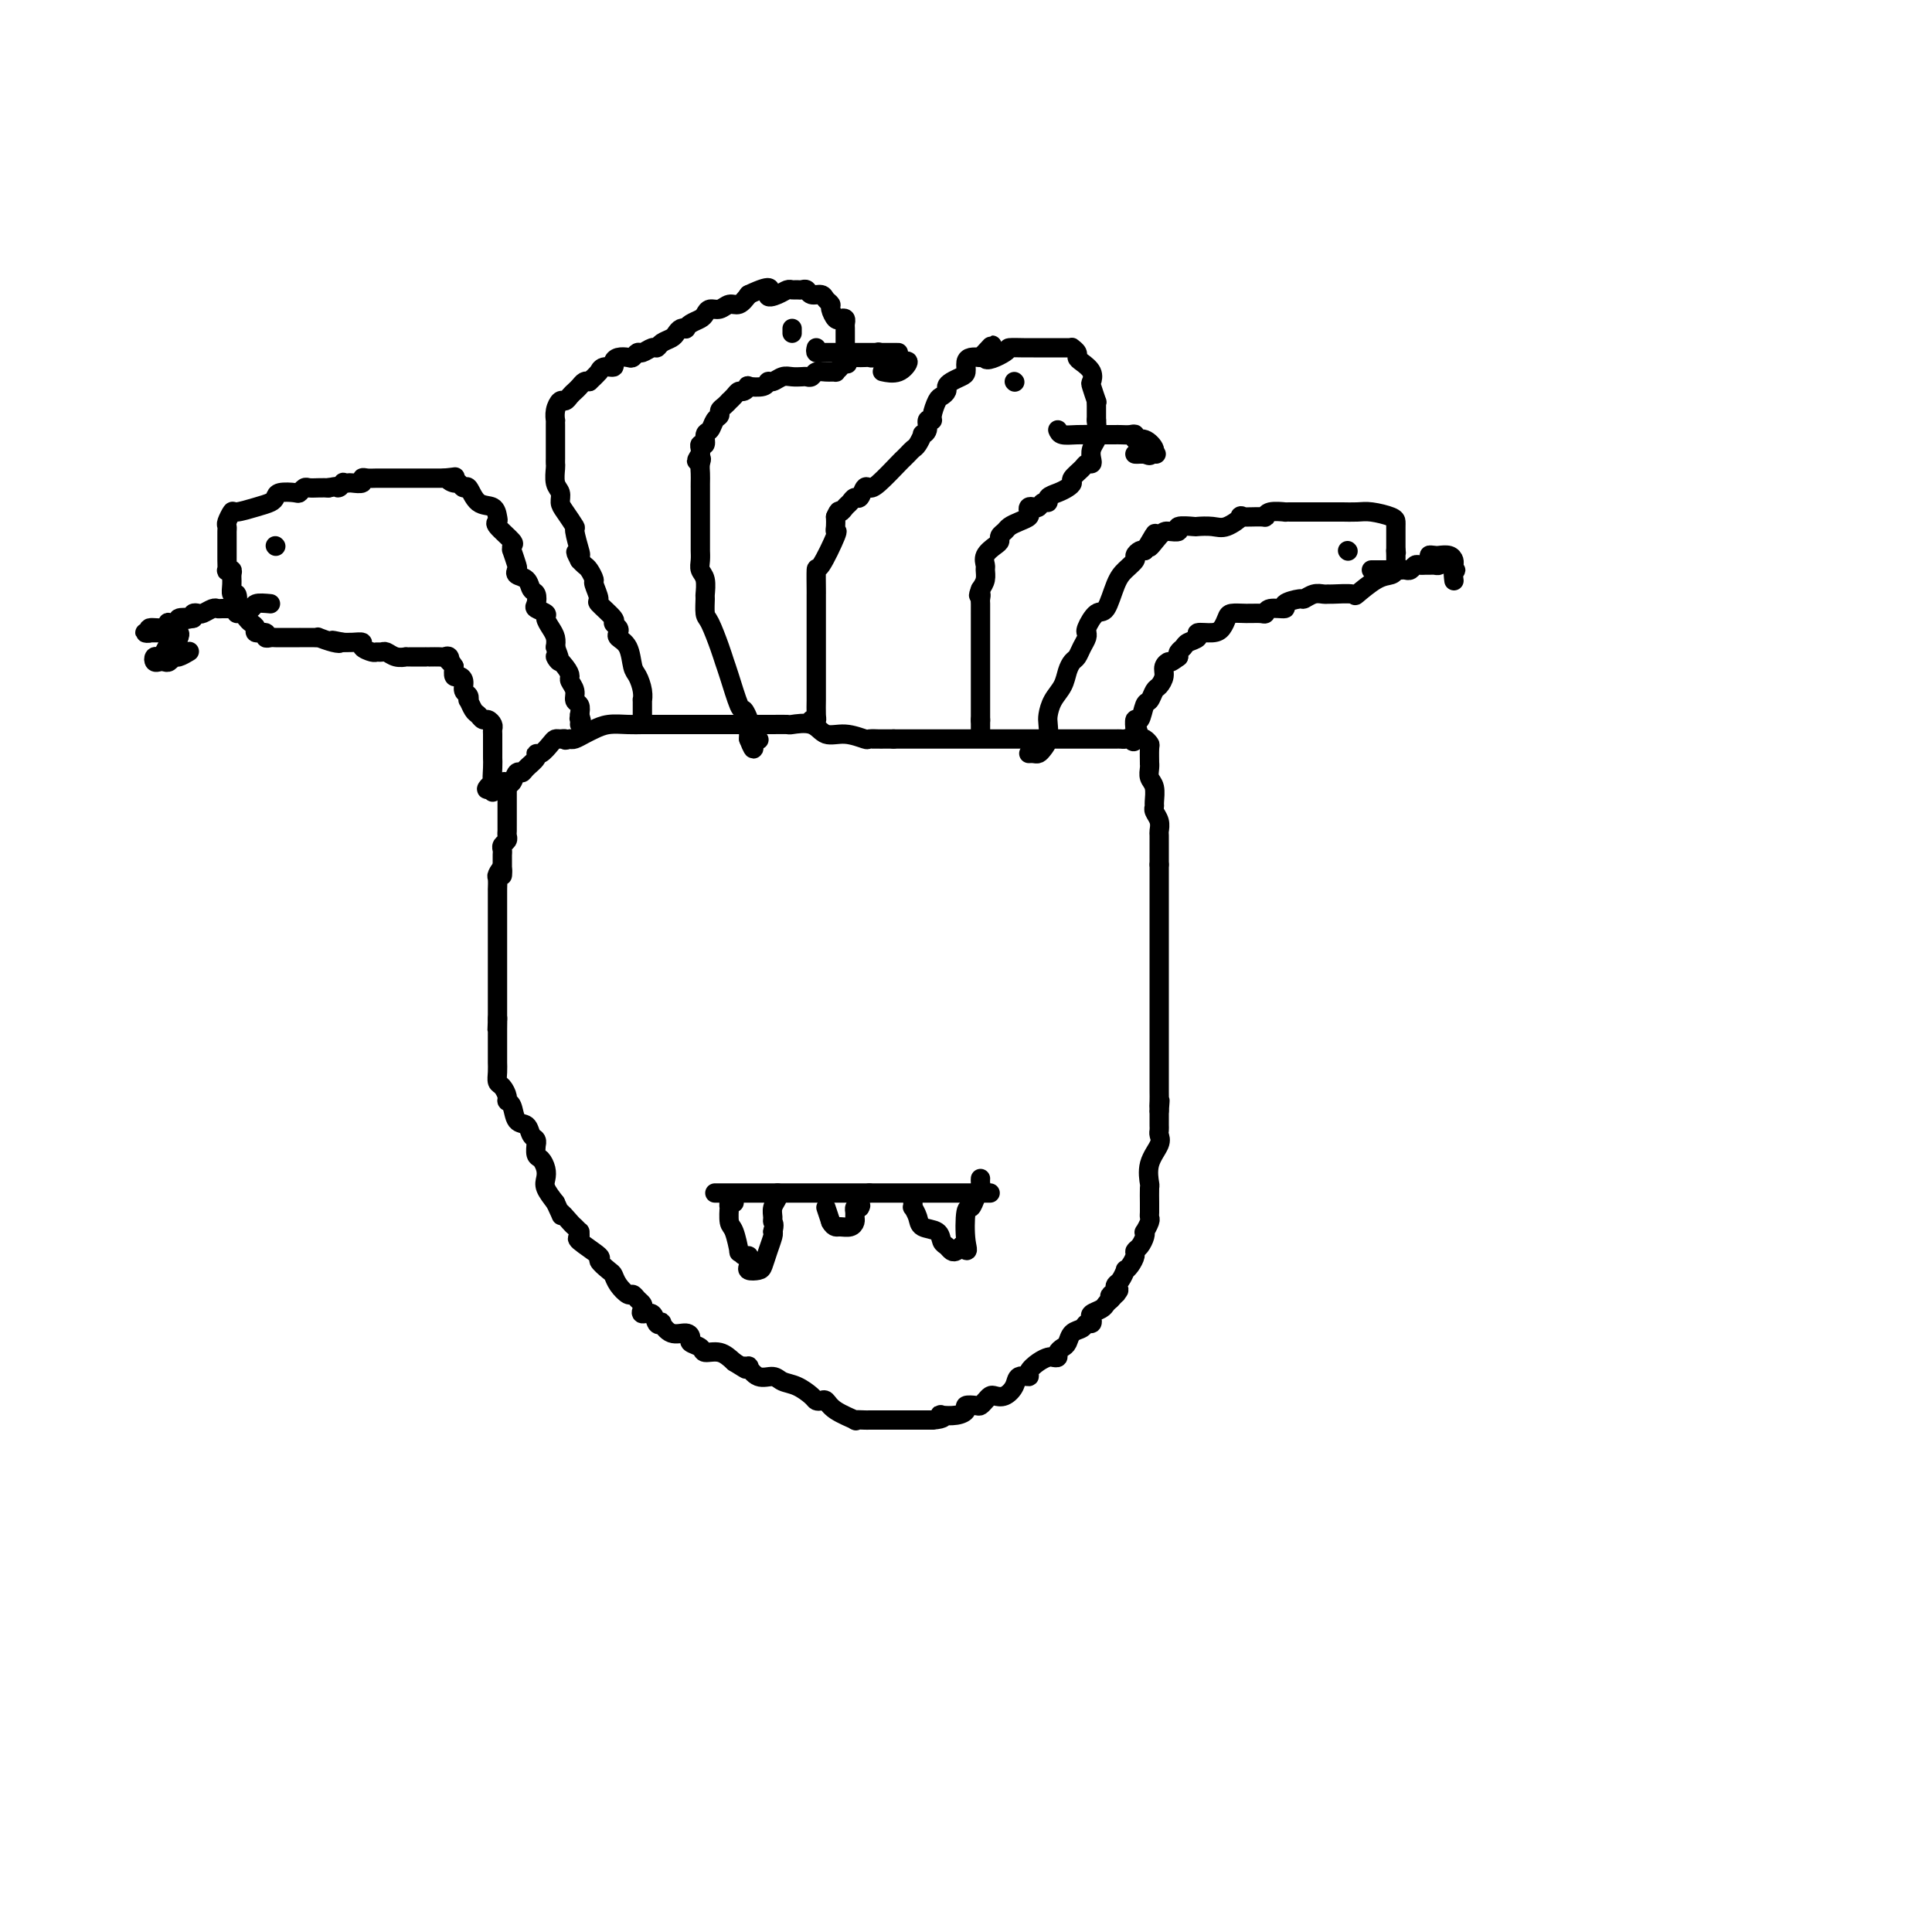 <svg viewBox='0 0 400 400' version='1.1' xmlns='http://www.w3.org/2000/svg' xmlns:xlink='http://www.w3.org/1999/xlink'><g fill='none' stroke='#000000' stroke-width='4' stroke-linecap='round' stroke-linejoin='round'><path d='M105,163c0.000,0.768 0.000,1.537 0,2c-0.000,0.463 -0.000,0.621 0,1c0.000,0.379 0.000,0.980 0,1c-0.000,0.020 -0.000,-0.542 0,0c0.000,0.542 0.001,2.187 0,3c-0.001,0.813 -0.004,0.795 0,1c0.004,0.205 0.015,0.632 0,1c-0.015,0.368 -0.057,0.676 0,1c0.057,0.324 0.211,0.663 0,1c-0.211,0.337 -0.789,0.670 -1,1c-0.211,0.330 -0.057,0.655 0,1c0.057,0.345 0.015,0.708 0,1c-0.015,0.292 -0.004,0.512 0,1c0.004,0.488 0.002,1.244 0,2'/><path d='M104,180c-0.094,2.577 0.171,0.518 0,0c-0.171,-0.518 -0.778,0.503 -1,1c-0.222,0.497 -0.060,0.469 0,1c0.060,0.531 0.016,1.621 0,2c-0.016,0.379 -0.004,0.047 0,0c0.004,-0.047 0.001,0.189 0,1c-0.001,0.811 -0.000,2.196 0,3c0.000,0.804 0.000,1.028 0,1c-0.000,-0.028 -0.000,-0.307 0,0c0.000,0.307 0.000,1.199 0,2c-0.000,0.801 -0.000,1.509 0,2c0.000,0.491 0.000,0.764 0,1c-0.000,0.236 -0.000,0.435 0,1c0.000,0.565 0.000,1.494 0,2c-0.000,0.506 -0.000,0.587 0,1c0.000,0.413 0.000,1.157 0,2c-0.000,0.843 -0.000,1.786 0,2c0.000,0.214 0.000,-0.299 0,0c-0.000,0.299 -0.000,1.410 0,2c0.000,0.590 0.000,0.658 0,1c-0.000,0.342 -0.000,0.958 0,1c0.000,0.042 0.000,-0.489 0,0c-0.000,0.489 -0.000,1.997 0,3c0.000,1.003 0.000,1.502 0,2'/><path d='M103,211c-0.155,4.687 -0.041,0.905 0,0c0.041,-0.905 0.011,1.066 0,2c-0.011,0.934 -0.003,0.832 0,1c0.003,0.168 0.001,0.608 0,1c-0.001,0.392 -0.000,0.738 0,1c0.000,0.262 -0.001,0.441 0,1c0.001,0.559 0.003,1.497 0,2c-0.003,0.503 -0.011,0.572 0,1c0.011,0.428 0.041,1.214 0,2c-0.041,0.786 -0.151,1.570 0,2c0.151,0.430 0.564,0.504 1,1c0.436,0.496 0.894,1.413 1,2c0.106,0.587 -0.141,0.844 0,1c0.141,0.156 0.668,0.213 1,1c0.332,0.787 0.467,2.306 1,3c0.533,0.694 1.464,0.562 2,1c0.536,0.438 0.679,1.445 1,2c0.321,0.555 0.821,0.659 1,1c0.179,0.341 0.038,0.920 0,1c-0.038,0.080 0.029,-0.340 0,0c-0.029,0.340 -0.153,1.441 0,2c0.153,0.559 0.582,0.575 1,1c0.418,0.425 0.823,1.258 1,2c0.177,0.742 0.125,1.392 0,2c-0.125,0.608 -0.321,1.174 0,2c0.321,0.826 1.161,1.913 2,3'/><path d='M115,249c1.973,4.211 0.907,2.238 1,2c0.093,-0.238 1.347,1.260 2,2c0.653,0.740 0.707,0.721 1,1c0.293,0.279 0.826,0.856 1,1c0.174,0.144 -0.012,-0.145 0,0c0.012,0.145 0.220,0.725 0,1c-0.220,0.275 -0.868,0.244 0,1c0.868,0.756 3.254,2.299 4,3c0.746,0.701 -0.147,0.560 0,1c0.147,0.440 1.335,1.462 2,2c0.665,0.538 0.808,0.592 1,1c0.192,0.408 0.433,1.170 1,2c0.567,0.830 1.459,1.728 2,2c0.541,0.272 0.732,-0.080 1,0c0.268,0.080 0.615,0.594 1,1c0.385,0.406 0.810,0.705 1,1c0.190,0.295 0.146,0.587 0,1c-0.146,0.413 -0.394,0.946 0,1c0.394,0.054 1.431,-0.370 2,0c0.569,0.370 0.670,1.534 1,2c0.330,0.466 0.888,0.233 1,0c0.112,-0.233 -0.220,-0.466 0,0c0.220,0.466 0.994,1.630 2,2c1.006,0.370 2.243,-0.054 3,0c0.757,0.054 1.035,0.587 1,1c-0.035,0.413 -0.382,0.704 0,1c0.382,0.296 1.494,0.595 2,1c0.506,0.405 0.405,0.917 1,1c0.595,0.083 1.884,-0.262 3,0c1.116,0.262 2.058,1.131 3,2'/><path d='M152,282c3.790,2.383 2.265,1.342 2,1c-0.265,-0.342 0.729,0.017 1,0c0.271,-0.017 -0.182,-0.409 0,0c0.182,0.409 0.998,1.619 2,2c1.002,0.381 2.191,-0.066 3,0c0.809,0.066 1.239,0.645 2,1c0.761,0.355 1.853,0.486 3,1c1.147,0.514 2.349,1.411 3,2c0.651,0.589 0.750,0.869 1,1c0.250,0.131 0.650,0.112 1,0c0.350,-0.112 0.651,-0.317 1,0c0.349,0.317 0.747,1.157 2,2c1.253,0.843 3.362,1.690 4,2c0.638,0.310 -0.194,0.083 0,0c0.194,-0.083 1.416,-0.022 2,0c0.584,0.022 0.532,0.006 1,0c0.468,-0.006 1.458,-0.002 2,0c0.542,0.002 0.636,0.000 1,0c0.364,-0.000 0.997,-0.000 2,0c1.003,0.000 2.377,0.000 3,0c0.623,-0.000 0.496,-0.000 1,0c0.504,0.000 1.640,0.000 2,0c0.360,-0.000 -0.057,-0.000 0,0c0.057,0.000 0.588,0.000 1,0c0.412,-0.000 0.706,-0.000 1,0'/><path d='M193,294c2.968,-0.223 2.387,-0.782 2,-1c-0.387,-0.218 -0.580,-0.097 0,0c0.580,0.097 1.934,0.170 3,0c1.066,-0.170 1.844,-0.584 2,-1c0.156,-0.416 -0.309,-0.833 0,-1c0.309,-0.167 1.391,-0.084 2,0c0.609,0.084 0.743,0.167 1,0c0.257,-0.167 0.636,-0.586 1,-1c0.364,-0.414 0.712,-0.822 1,-1c0.288,-0.178 0.516,-0.124 1,0c0.484,0.124 1.224,0.318 2,0c0.776,-0.318 1.587,-1.150 2,-2c0.413,-0.850 0.429,-1.720 1,-2c0.571,-0.280 1.697,0.030 2,0c0.303,-0.030 -0.216,-0.400 0,-1c0.216,-0.600 1.167,-1.432 2,-2c0.833,-0.568 1.547,-0.873 2,-1c0.453,-0.127 0.647,-0.074 1,0c0.353,0.074 0.867,0.171 1,0c0.133,-0.171 -0.115,-0.609 0,-1c0.115,-0.391 0.594,-0.736 1,-1c0.406,-0.264 0.739,-0.448 1,-1c0.261,-0.552 0.449,-1.471 1,-2c0.551,-0.529 1.466,-0.666 2,-1c0.534,-0.334 0.686,-0.863 1,-1c0.314,-0.137 0.791,0.118 1,0c0.209,-0.118 0.150,-0.609 0,-1c-0.150,-0.391 -0.391,-0.682 0,-1c0.391,-0.318 1.413,-0.663 2,-1c0.587,-0.337 0.739,-0.668 1,-1c0.261,-0.332 0.630,-0.666 1,-1'/><path d='M230,269c3.344,-3.333 0.702,-1.665 0,-1c-0.702,0.665 0.534,0.328 1,0c0.466,-0.328 0.163,-0.648 0,-1c-0.163,-0.352 -0.184,-0.737 0,-1c0.184,-0.263 0.575,-0.403 1,-1c0.425,-0.597 0.884,-1.652 1,-2c0.116,-0.348 -0.110,0.010 0,0c0.110,-0.010 0.555,-0.387 1,-1c0.445,-0.613 0.890,-1.461 1,-2c0.110,-0.539 -0.115,-0.770 0,-1c0.115,-0.230 0.571,-0.461 1,-1c0.429,-0.539 0.833,-1.387 1,-2c0.167,-0.613 0.097,-0.990 0,-1c-0.097,-0.010 -0.222,0.348 0,0c0.222,-0.348 0.792,-1.400 1,-2c0.208,-0.600 0.056,-0.746 0,-1c-0.056,-0.254 -0.014,-0.615 0,-1c0.014,-0.385 0.002,-0.794 0,-1c-0.002,-0.206 0.007,-0.208 0,-1c-0.007,-0.792 -0.030,-2.373 0,-3c0.030,-0.627 0.113,-0.300 0,-1c-0.113,-0.700 -0.423,-2.425 0,-4c0.423,-1.575 1.577,-2.999 2,-4c0.423,-1.001 0.113,-1.580 0,-2c-0.113,-0.420 -0.030,-0.679 0,-1c0.030,-0.321 0.008,-0.702 0,-1c-0.008,-0.298 -0.002,-0.514 0,-1c0.002,-0.486 0.001,-1.243 0,-2'/><path d='M240,230c0.309,-3.748 0.083,-1.618 0,-1c-0.083,0.618 -0.022,-0.275 0,-1c0.022,-0.725 0.006,-1.282 0,-2c-0.006,-0.718 -0.002,-1.597 0,-2c0.002,-0.403 0.000,-0.329 0,-1c-0.000,-0.671 -0.000,-2.086 0,-3c0.000,-0.914 0.000,-1.328 0,-2c-0.000,-0.672 -0.000,-1.604 0,-3c0.000,-1.396 0.000,-3.257 0,-4c-0.000,-0.743 -0.000,-0.369 0,-1c0.000,-0.631 0.000,-2.267 0,-3c-0.000,-0.733 -0.000,-0.562 0,-1c0.000,-0.438 0.000,-1.483 0,-2c-0.000,-0.517 -0.000,-0.506 0,-1c0.000,-0.494 0.000,-1.495 0,-2c-0.000,-0.505 -0.000,-0.516 0,-1c0.000,-0.484 0.000,-1.442 0,-2c-0.000,-0.558 -0.000,-0.715 0,-1c0.000,-0.285 0.000,-0.696 0,-1c-0.000,-0.304 -0.000,-0.500 0,-1c0.000,-0.500 0.000,-1.303 0,-2c-0.000,-0.697 -0.000,-1.289 0,-2c0.000,-0.711 0.000,-1.542 0,-2c0.000,-0.458 0.000,-0.542 0,-1c0.000,-0.458 0.000,-1.288 0,-2c0.000,-0.712 0.000,-1.304 0,-2c0.000,-0.696 0.000,-1.496 0,-2c0.000,-0.504 0.000,-0.713 0,-1c0.000,-0.287 0.000,-0.654 0,-1c0.000,-0.346 0.000,-0.673 0,-1'/><path d='M240,179c0.000,-8.328 0.001,-3.649 0,-2c-0.001,1.649 -0.004,0.267 0,-1c0.004,-1.267 0.015,-2.420 0,-3c-0.015,-0.580 -0.057,-0.587 0,-1c0.057,-0.413 0.212,-1.231 0,-2c-0.212,-0.769 -0.793,-1.490 -1,-2c-0.207,-0.510 -0.041,-0.808 0,-1c0.041,-0.192 -0.041,-0.276 0,-1c0.041,-0.724 0.207,-2.086 0,-3c-0.207,-0.914 -0.788,-1.380 -1,-2c-0.212,-0.620 -0.056,-1.395 0,-2c0.056,-0.605 0.012,-1.042 0,-1c-0.012,0.042 0.008,0.561 0,0c-0.008,-0.561 -0.043,-2.202 0,-3c0.043,-0.798 0.166,-0.753 0,-1c-0.166,-0.247 -0.619,-0.785 -1,-1c-0.381,-0.215 -0.691,-0.108 -1,0'/><path d='M236,153c-0.797,-4.022 -0.791,-1.078 -1,0c-0.209,1.078 -0.633,0.289 -1,0c-0.367,-0.289 -0.678,-0.077 -1,0c-0.322,0.077 -0.654,0.021 -1,0c-0.346,-0.021 -0.706,-0.006 -1,0c-0.294,0.006 -0.522,0.001 -1,0c-0.478,-0.001 -1.208,-0.000 -2,0c-0.792,0.000 -1.648,0.000 -2,0c-0.352,-0.000 -0.201,-0.000 -1,0c-0.799,0.000 -2.547,0.000 -3,0c-0.453,-0.000 0.388,-0.000 0,0c-0.388,0.000 -2.005,0.000 -3,0c-0.995,-0.000 -1.368,-0.000 -2,0c-0.632,0.000 -1.521,0.000 -2,0c-0.479,-0.000 -0.547,-0.000 -1,0c-0.453,0.000 -1.292,0.000 -2,0c-0.708,-0.000 -1.285,-0.000 -2,0c-0.715,0.000 -1.567,0.000 -2,0c-0.433,-0.000 -0.448,-0.000 -1,0c-0.552,0.000 -1.641,0.000 -3,0c-1.359,-0.000 -2.989,-0.000 -4,0c-1.011,0.000 -1.404,0.000 -2,0c-0.596,-0.000 -1.393,-0.000 -2,0c-0.607,0.000 -1.022,0.000 -1,0c0.022,-0.000 0.480,-0.000 0,0c-0.480,0.000 -1.898,0.000 -3,0c-1.102,0.000 -1.886,0.000 -3,0c-1.114,0.000 -2.557,0.000 -4,0'/><path d='M185,153c-8.063,0.000 -2.722,0.001 -1,0c1.722,-0.001 -0.177,-0.005 -1,0c-0.823,0.005 -0.570,0.017 -1,0c-0.430,-0.017 -1.545,-0.065 -2,0c-0.455,0.065 -0.252,0.242 -1,0c-0.748,-0.242 -2.447,-0.902 -4,-1c-1.553,-0.098 -2.961,0.366 -4,0c-1.039,-0.366 -1.710,-1.562 -3,-2c-1.290,-0.438 -3.199,-0.117 -4,0c-0.801,0.117 -0.493,0.031 -1,0c-0.507,-0.031 -1.830,-0.008 -3,0c-1.170,0.008 -2.186,0.002 -3,0c-0.814,-0.002 -1.426,-0.001 -2,0c-0.574,0.001 -1.110,0.000 -2,0c-0.890,-0.000 -2.135,-0.000 -3,0c-0.865,0.000 -1.350,0.000 -2,0c-0.650,-0.000 -1.465,-0.000 -2,0c-0.535,0.000 -0.789,0.000 -1,0c-0.211,-0.000 -0.378,-0.000 -1,0c-0.622,0.000 -1.700,0.000 -2,0c-0.300,-0.000 0.177,-0.000 0,0c-0.177,0.000 -1.008,0.000 -2,0c-0.992,-0.000 -2.145,-0.001 -3,0c-0.855,0.001 -1.412,0.003 -2,0c-0.588,-0.003 -1.207,-0.012 -2,0c-0.793,0.012 -1.760,0.045 -3,0c-1.240,-0.045 -2.752,-0.170 -4,0c-1.248,0.170 -2.231,0.633 -3,1c-0.769,0.367 -1.322,0.637 -2,1c-0.678,0.363 -1.479,0.818 -2,1c-0.521,0.182 -0.760,0.091 -1,0'/><path d='M118,153c-1.417,0.462 -0.961,0.117 -1,0c-0.039,-0.117 -0.575,-0.008 -1,0c-0.425,0.008 -0.739,-0.087 -1,0c-0.261,0.087 -0.469,0.355 -1,1c-0.531,0.645 -1.385,1.666 -2,2c-0.615,0.334 -0.991,-0.018 -1,0c-0.009,0.018 0.348,0.404 0,1c-0.348,0.596 -1.403,1.400 -2,2c-0.597,0.600 -0.737,0.997 -1,1c-0.263,0.003 -0.647,-0.387 -1,0c-0.353,0.387 -0.673,1.553 -1,2c-0.327,0.447 -0.662,0.177 -1,0c-0.338,-0.177 -0.679,-0.260 -1,0c-0.321,0.260 -0.622,0.864 -1,1c-0.378,0.136 -0.833,-0.194 -1,0c-0.167,0.194 -0.048,0.913 0,1c0.048,0.087 0.024,-0.456 0,-1'/><path d='M102,163c-2.475,1.280 -0.663,-0.522 0,-1c0.663,-0.478 0.178,0.366 0,0c-0.178,-0.366 -0.048,-1.942 0,-3c0.048,-1.058 0.013,-1.597 0,-2c-0.013,-0.403 -0.004,-0.671 0,-1c0.004,-0.329 0.002,-0.718 0,-1c-0.002,-0.282 -0.003,-0.458 0,-1c0.003,-0.542 0.012,-1.451 0,-2c-0.012,-0.549 -0.045,-0.739 0,-1c0.045,-0.261 0.167,-0.593 0,-1c-0.167,-0.407 -0.623,-0.887 -1,-1c-0.377,-0.113 -0.676,0.142 -1,0c-0.324,-0.142 -0.674,-0.682 -1,-1c-0.326,-0.318 -0.627,-0.413 -1,-1c-0.373,-0.587 -0.817,-1.666 -1,-2c-0.183,-0.334 -0.104,0.078 0,0c0.104,-0.078 0.234,-0.646 0,-1c-0.234,-0.354 -0.834,-0.493 -1,-1c-0.166,-0.507 0.100,-1.383 0,-2c-0.100,-0.617 -0.565,-0.974 -1,-1c-0.435,-0.026 -0.838,0.278 -1,0c-0.162,-0.278 -0.081,-1.139 0,-2'/><path d='M94,138c-1.478,-2.332 -1.173,-1.161 -1,-1c0.173,0.161 0.214,-0.689 0,-1c-0.214,-0.311 -0.682,-0.083 -1,0c-0.318,0.083 -0.484,0.022 -1,0c-0.516,-0.022 -1.381,-0.006 -2,0c-0.619,0.006 -0.993,0.002 -1,0c-0.007,-0.002 0.354,-0.001 0,0c-0.354,0.001 -1.421,0.001 -2,0c-0.579,-0.001 -0.670,-0.004 -1,0c-0.330,0.004 -0.900,0.015 -1,0c-0.100,-0.015 0.271,-0.057 0,0c-0.271,0.057 -1.185,0.212 -2,0c-0.815,-0.212 -1.533,-0.792 -2,-1c-0.467,-0.208 -0.684,-0.046 -1,0c-0.316,0.046 -0.731,-0.026 -1,0c-0.269,0.026 -0.391,0.151 -1,0c-0.609,-0.151 -1.705,-0.576 -2,-1c-0.295,-0.424 0.209,-0.846 0,-1c-0.209,-0.154 -1.133,-0.042 -2,0c-0.867,0.042 -1.676,0.012 -2,0c-0.324,-0.012 -0.162,-0.006 0,0'/><path d='M71,133c-3.773,-0.790 -1.707,-0.264 -1,0c0.707,0.264 0.053,0.267 -1,0c-1.053,-0.267 -2.507,-0.804 -3,-1c-0.493,-0.196 -0.025,-0.053 0,0c0.025,0.053 -0.392,0.014 -1,0c-0.608,-0.014 -1.406,-0.004 -2,0c-0.594,0.004 -0.985,0.001 -1,0c-0.015,-0.001 0.347,-0.000 0,0c-0.347,0.000 -1.402,-0.000 -2,0c-0.598,0.000 -0.739,0.001 -1,0c-0.261,-0.001 -0.642,-0.004 -1,0c-0.358,0.004 -0.692,0.016 -1,0c-0.308,-0.016 -0.589,-0.060 -1,0c-0.411,0.060 -0.950,0.223 -1,0c-0.050,-0.223 0.390,-0.833 0,-1c-0.390,-0.167 -1.610,0.109 -2,0c-0.390,-0.109 0.049,-0.603 0,-1c-0.049,-0.397 -0.588,-0.698 -1,-1c-0.412,-0.302 -0.698,-0.607 -1,-1c-0.302,-0.393 -0.620,-0.875 -1,-1c-0.380,-0.125 -0.823,0.107 -1,0c-0.177,-0.107 -0.089,-0.554 0,-1'/><path d='M49,126c-0.635,-0.872 -0.223,-0.552 0,-1c0.223,-0.448 0.257,-1.665 0,-2c-0.257,-0.335 -0.805,0.211 -1,0c-0.195,-0.211 -0.038,-1.179 0,-2c0.038,-0.821 -0.042,-1.495 0,-2c0.042,-0.505 0.207,-0.842 0,-1c-0.207,-0.158 -0.788,-0.138 -1,0c-0.212,0.138 -0.057,0.393 0,0c0.057,-0.393 0.015,-1.432 0,-2c-0.015,-0.568 -0.004,-0.663 0,-1c0.004,-0.337 0.001,-0.916 0,-1c-0.001,-0.084 -0.000,0.328 0,0c0.000,-0.328 -0.001,-1.396 0,-2c0.001,-0.604 0.004,-0.744 0,-1c-0.004,-0.256 -0.015,-0.628 0,-1c0.015,-0.372 0.055,-0.744 0,-1c-0.055,-0.256 -0.204,-0.397 0,-1c0.204,-0.603 0.762,-1.667 1,-2c0.238,-0.333 0.156,0.065 1,0c0.844,-0.065 2.615,-0.592 4,-1c1.385,-0.408 2.384,-0.697 3,-1c0.616,-0.303 0.848,-0.621 1,-1c0.152,-0.379 0.225,-0.820 1,-1c0.775,-0.180 2.252,-0.101 3,0c0.748,0.101 0.767,0.223 1,0c0.233,-0.223 0.681,-0.792 1,-1c0.319,-0.208 0.509,-0.056 1,0c0.491,0.056 1.283,0.016 2,0c0.717,-0.016 1.358,-0.008 2,0'/><path d='M68,101c3.482,-0.713 2.189,0.005 2,0c-0.189,-0.005 0.728,-0.732 1,-1c0.272,-0.268 -0.099,-0.075 0,0c0.099,0.075 0.670,0.034 1,0c0.330,-0.034 0.419,-0.062 1,0c0.581,0.062 1.652,0.213 2,0c0.348,-0.213 -0.028,-0.789 0,-1c0.028,-0.211 0.459,-0.057 1,0c0.541,0.057 1.191,0.015 2,0c0.809,-0.015 1.775,-0.004 2,0c0.225,0.004 -0.292,0.001 0,0c0.292,-0.001 1.392,-0.000 2,0c0.608,0.000 0.726,0.000 1,0c0.274,-0.000 0.706,-0.000 1,0c0.294,0.000 0.449,0.000 1,0c0.551,-0.000 1.498,-0.000 2,0c0.502,0.000 0.558,0.000 1,0c0.442,-0.000 1.269,-0.000 2,0c0.731,0.000 1.365,0.000 2,0'/><path d='M92,99c3.891,-0.375 1.620,-0.314 1,0c-0.620,0.314 0.413,0.879 1,1c0.587,0.121 0.728,-0.204 1,0c0.272,0.204 0.675,0.937 1,1c0.325,0.063 0.571,-0.544 1,0c0.429,0.544 1.040,2.238 2,3c0.960,0.762 2.269,0.593 3,1c0.731,0.407 0.886,1.390 1,2c0.114,0.610 0.189,0.848 0,1c-0.189,0.152 -0.640,0.220 0,1c0.640,0.780 2.371,2.272 3,3c0.629,0.728 0.155,0.692 0,1c-0.155,0.308 0.009,0.962 0,1c-0.009,0.038 -0.192,-0.538 0,0c0.192,0.538 0.758,2.190 1,3c0.242,0.810 0.159,0.779 0,1c-0.159,0.221 -0.396,0.693 0,1c0.396,0.307 1.425,0.449 2,1c0.575,0.551 0.698,1.510 1,2c0.302,0.490 0.784,0.512 1,1c0.216,0.488 0.166,1.443 0,2c-0.166,0.557 -0.447,0.715 0,1c0.447,0.285 1.623,0.695 2,1c0.377,0.305 -0.043,0.504 0,1c0.043,0.496 0.550,1.287 1,2c0.450,0.713 0.843,1.346 1,2c0.157,0.654 0.079,1.327 0,2'/><path d='M115,134c1.907,4.848 0.175,2.467 0,2c-0.175,-0.467 1.206,0.978 2,2c0.794,1.022 1.001,1.621 1,2c-0.001,0.379 -0.210,0.538 0,1c0.210,0.462 0.840,1.227 1,2c0.160,0.773 -0.149,1.554 0,2c0.149,0.446 0.757,0.556 1,1c0.243,0.444 0.122,1.222 0,2'/><path d='M120,148c0.774,2.408 0.207,1.429 0,1c-0.207,-0.429 -0.056,-0.308 0,0c0.056,0.308 0.016,0.802 0,1c-0.016,0.198 -0.008,0.099 0,0'/><path d='M133,150c0.000,-0.403 0.001,-0.806 0,-1c-0.001,-0.194 -0.003,-0.178 0,-1c0.003,-0.822 0.012,-2.483 0,-3c-0.012,-0.517 -0.043,0.111 0,0c0.043,-0.111 0.162,-0.961 0,-2c-0.162,-1.039 -0.604,-2.267 -1,-3c-0.396,-0.733 -0.746,-0.970 -1,-2c-0.254,-1.030 -0.412,-2.854 -1,-4c-0.588,-1.146 -1.604,-1.614 -2,-2c-0.396,-0.386 -0.170,-0.689 0,-1c0.170,-0.311 0.285,-0.630 0,-1c-0.285,-0.370 -0.970,-0.789 -1,-1c-0.030,-0.211 0.595,-0.212 0,-1c-0.595,-0.788 -2.411,-2.361 -3,-3c-0.589,-0.639 0.049,-0.342 0,-1c-0.049,-0.658 -0.787,-2.270 -1,-3c-0.213,-0.730 0.097,-0.577 0,-1c-0.097,-0.423 -0.603,-1.422 -1,-2c-0.397,-0.578 -0.685,-0.737 -1,-1c-0.315,-0.263 -0.658,-0.632 -1,-1'/><path d='M120,116c-1.542,-2.933 -0.397,-1.267 0,-1c0.397,0.267 0.047,-0.866 0,-1c-0.047,-0.134 0.208,0.733 0,0c-0.208,-0.733 -0.878,-3.064 -1,-4c-0.122,-0.936 0.303,-0.476 0,-1c-0.303,-0.524 -1.335,-2.032 -2,-3c-0.665,-0.968 -0.963,-1.397 -1,-2c-0.037,-0.603 0.186,-1.380 0,-2c-0.186,-0.620 -0.782,-1.082 -1,-2c-0.218,-0.918 -0.058,-2.292 0,-3c0.058,-0.708 0.016,-0.749 0,-1c-0.016,-0.251 -0.004,-0.710 0,-1c0.004,-0.290 0.001,-0.410 0,-1c-0.001,-0.590 -0.000,-1.649 0,-2c0.000,-0.351 0.000,0.007 0,0c-0.000,-0.007 0.000,-0.379 0,-1c-0.000,-0.621 -0.001,-1.492 0,-2c0.001,-0.508 0.003,-0.651 0,-1c-0.003,-0.349 -0.012,-0.902 0,-1c0.012,-0.098 0.045,0.258 0,0c-0.045,-0.258 -0.167,-1.130 0,-2c0.167,-0.870 0.622,-1.739 1,-2c0.378,-0.261 0.679,0.084 1,0c0.321,-0.084 0.663,-0.597 1,-1c0.337,-0.403 0.668,-0.696 1,-1c0.332,-0.304 0.666,-0.620 1,-1c0.334,-0.380 0.667,-0.823 1,-1c0.333,-0.177 0.667,-0.089 1,0'/><path d='M122,79c1.543,-1.398 1.901,-1.894 2,-2c0.099,-0.106 -0.063,0.178 0,0c0.063,-0.178 0.349,-0.819 1,-1c0.651,-0.181 1.666,0.096 2,0c0.334,-0.096 -0.012,-0.566 0,-1c0.012,-0.434 0.384,-0.833 1,-1c0.616,-0.167 1.478,-0.101 2,0c0.522,0.101 0.703,0.238 1,0c0.297,-0.238 0.708,-0.851 1,-1c0.292,-0.149 0.463,0.167 1,0c0.537,-0.167 1.439,-0.818 2,-1c0.561,-0.182 0.780,0.105 1,0c0.220,-0.105 0.441,-0.603 1,-1c0.559,-0.397 1.456,-0.694 2,-1c0.544,-0.306 0.736,-0.621 1,-1c0.264,-0.379 0.599,-0.823 1,-1c0.401,-0.177 0.867,-0.089 1,0c0.133,0.089 -0.067,0.177 0,0c0.067,-0.177 0.402,-0.621 1,-1c0.598,-0.379 1.458,-0.694 2,-1c0.542,-0.306 0.764,-0.602 1,-1c0.236,-0.398 0.486,-0.897 1,-1c0.514,-0.103 1.292,0.189 2,0c0.708,-0.189 1.344,-0.859 2,-1c0.656,-0.141 1.330,0.245 2,0c0.670,-0.245 1.335,-1.123 2,-2'/><path d='M155,61c5.919,-2.801 4.216,-0.803 4,0c-0.216,0.803 1.055,0.412 2,0c0.945,-0.412 1.563,-0.843 2,-1c0.437,-0.157 0.693,-0.038 1,0c0.307,0.038 0.663,-0.005 1,0c0.337,0.005 0.653,0.057 1,0c0.347,-0.057 0.724,-0.222 1,0c0.276,0.222 0.451,0.832 1,1c0.549,0.168 1.471,-0.105 2,0c0.529,0.105 0.666,0.589 1,1c0.334,0.411 0.864,0.750 1,1c0.136,0.250 -0.121,0.410 0,1c0.121,0.590 0.621,1.611 1,2c0.379,0.389 0.637,0.146 1,0c0.363,-0.146 0.829,-0.194 1,0c0.171,0.194 0.046,0.629 0,1c-0.046,0.371 -0.012,0.677 0,1c0.012,0.323 0.003,0.664 0,1c-0.003,0.336 -0.001,0.667 0,1c0.001,0.333 0.000,0.666 0,1c-0.000,0.334 -0.000,0.667 0,1c0.000,0.333 0.000,0.667 0,1c-0.000,0.333 -0.000,0.667 0,1'/><path d='M175,74c0.816,2.193 0.357,1.176 0,1c-0.357,-0.176 -0.610,0.488 -1,1c-0.390,0.512 -0.916,0.873 -1,1c-0.084,0.127 0.276,0.020 0,0c-0.276,-0.020 -1.186,0.047 -2,0c-0.814,-0.047 -1.530,-0.208 -2,0c-0.470,0.208 -0.692,0.787 -1,1c-0.308,0.213 -0.702,0.061 -1,0c-0.298,-0.061 -0.500,-0.031 -1,0c-0.500,0.031 -1.297,0.065 -2,0c-0.703,-0.065 -1.310,-0.227 -2,0c-0.690,0.227 -1.462,0.844 -2,1c-0.538,0.156 -0.841,-0.151 -1,0c-0.159,0.151 -0.175,0.758 -1,1c-0.825,0.242 -2.458,0.120 -3,0c-0.542,-0.120 0.009,-0.238 0,0c-0.009,0.238 -0.576,0.834 -1,1c-0.424,0.166 -0.705,-0.096 -1,0c-0.295,0.096 -0.605,0.550 -1,1c-0.395,0.450 -0.876,0.894 -1,1c-0.124,0.106 0.107,-0.127 0,0c-0.107,0.127 -0.553,0.616 -1,1c-0.447,0.384 -0.894,0.665 -1,1c-0.106,0.335 0.130,0.724 0,1c-0.130,0.276 -0.627,0.437 -1,1c-0.373,0.563 -0.622,1.527 -1,2c-0.378,0.473 -0.886,0.456 -1,1c-0.114,0.544 0.165,1.651 0,2c-0.165,0.349 -0.775,-0.060 -1,0c-0.225,0.060 -0.064,0.589 0,1c0.064,0.411 0.032,0.706 0,1'/><path d='M145,94c-1.547,2.357 -0.415,1.249 0,1c0.415,-0.249 0.111,0.360 0,1c-0.111,0.640 -0.030,1.312 0,2c0.030,0.688 0.008,1.394 0,2c-0.008,0.606 -0.002,1.114 0,1c0.002,-0.114 0.001,-0.848 0,0c-0.001,0.848 -0.000,3.278 0,4c0.000,0.722 -0.000,-0.263 0,0c0.000,0.263 0.000,1.775 0,3c-0.000,1.225 -0.001,2.163 0,3c0.001,0.837 0.004,1.574 0,2c-0.004,0.426 -0.015,0.542 0,1c0.015,0.458 0.057,1.258 0,2c-0.057,0.742 -0.212,1.425 0,2c0.212,0.575 0.791,1.043 1,2c0.209,0.957 0.049,2.402 0,3c-0.049,0.598 0.015,0.348 0,1c-0.015,0.652 -0.107,2.204 0,3c0.107,0.796 0.414,0.834 1,2c0.586,1.166 1.452,3.459 2,5c0.548,1.541 0.777,2.329 1,3c0.223,0.671 0.438,1.225 1,3c0.562,1.775 1.471,4.769 2,6c0.529,1.231 0.678,0.697 1,1c0.322,0.303 0.818,1.442 1,2c0.182,0.558 0.049,0.535 0,1c-0.049,0.465 -0.014,1.419 0,2c0.014,0.581 0.007,0.791 0,1'/><path d='M155,153c1.560,4.024 0.958,1.083 1,0c0.042,-1.083 0.726,-0.310 1,0c0.274,0.310 0.137,0.155 0,0'/><path d='M168,149c0.423,0.023 0.845,0.046 1,0c0.155,-0.046 0.041,-0.159 0,-1c-0.041,-0.841 -0.011,-2.408 0,-3c0.011,-0.592 0.003,-0.207 0,-1c-0.003,-0.793 -0.001,-2.763 0,-4c0.001,-1.237 0.000,-1.742 0,-3c-0.000,-1.258 -0.000,-3.268 0,-4c0.000,-0.732 0.000,-0.185 0,-1c-0.000,-0.815 0.000,-2.992 0,-4c-0.000,-1.008 -0.000,-0.848 0,-1c0.000,-0.152 0.000,-0.615 0,-1c-0.000,-0.385 -0.000,-0.693 0,-1c0.000,-0.307 0.001,-0.612 0,-1c-0.001,-0.388 -0.003,-0.858 0,-1c0.003,-0.142 0.011,0.043 0,-1c-0.011,-1.043 -0.041,-3.315 0,-4c0.041,-0.685 0.155,0.217 1,-1c0.845,-1.217 2.422,-4.553 3,-6c0.578,-1.447 0.155,-1.005 0,-1c-0.155,0.005 -0.044,-0.427 0,-1c0.044,-0.573 0.022,-1.286 0,-2'/><path d='M173,107c0.797,-1.879 0.791,-1.076 1,-1c0.209,0.076 0.633,-0.576 1,-1c0.367,-0.424 0.675,-0.621 1,-1c0.325,-0.379 0.665,-0.939 1,-1c0.335,-0.061 0.664,0.376 1,0c0.336,-0.376 0.678,-1.564 1,-2c0.322,-0.436 0.625,-0.120 1,0c0.375,0.120 0.821,0.043 2,-1c1.179,-1.043 3.089,-3.052 4,-4c0.911,-0.948 0.823,-0.836 1,-1c0.177,-0.164 0.621,-0.604 1,-1c0.379,-0.396 0.694,-0.749 1,-1c0.306,-0.251 0.603,-0.401 1,-1c0.397,-0.599 0.895,-1.649 1,-2c0.105,-0.351 -0.183,-0.004 0,0c0.183,0.004 0.837,-0.335 1,-1c0.163,-0.665 -0.164,-1.656 0,-2c0.164,-0.344 0.818,-0.043 1,0c0.182,0.043 -0.110,-0.174 0,-1c0.110,-0.826 0.620,-2.263 1,-3c0.380,-0.737 0.630,-0.775 1,-1c0.370,-0.225 0.859,-0.637 1,-1c0.141,-0.363 -0.068,-0.678 0,-1c0.068,-0.322 0.413,-0.650 1,-1c0.587,-0.350 1.417,-0.721 2,-1c0.583,-0.279 0.919,-0.467 1,-1c0.081,-0.533 -0.094,-1.413 0,-2c0.094,-0.587 0.455,-0.882 1,-1c0.545,-0.118 1.272,-0.059 2,0'/><path d='M203,74c4.629,-5.061 1.201,-1.212 1,0c-0.201,1.212 2.825,-0.211 4,-1c1.175,-0.789 0.500,-0.943 1,-1c0.500,-0.057 2.175,-0.015 3,0c0.825,0.015 0.799,0.004 1,0c0.201,-0.004 0.629,-0.001 1,0c0.371,0.001 0.684,0.000 1,0c0.316,-0.000 0.635,0.000 1,0c0.365,-0.000 0.776,-0.001 1,0c0.224,0.001 0.260,0.003 1,0c0.740,-0.003 2.184,-0.012 3,0c0.816,0.012 1.005,0.044 1,0c-0.005,-0.044 -0.204,-0.164 0,0c0.204,0.164 0.811,0.612 1,1c0.189,0.388 -0.042,0.718 0,1c0.042,0.282 0.355,0.518 1,1c0.645,0.482 1.623,1.211 2,2c0.377,0.789 0.154,1.639 0,2c-0.154,0.361 -0.237,0.233 0,1c0.237,0.767 0.796,2.430 1,3c0.204,0.570 0.055,0.048 0,0c-0.055,-0.048 -0.015,0.379 0,1c0.015,0.621 0.004,1.436 0,2c-0.004,0.564 -0.001,0.875 0,1c0.001,0.125 0.001,0.062 0,0'/><path d='M227,87c0.159,1.949 0.056,1.821 0,2c-0.056,0.179 -0.067,0.665 0,1c0.067,0.335 0.211,0.520 0,1c-0.211,0.480 -0.776,1.255 -1,2c-0.224,0.745 -0.106,1.460 0,2c0.106,0.540 0.201,0.904 0,1c-0.201,0.096 -0.697,-0.076 -1,0c-0.303,0.076 -0.412,0.402 -1,1c-0.588,0.598 -1.654,1.469 -2,2c-0.346,0.531 0.027,0.721 0,1c-0.027,0.279 -0.455,0.648 -1,1c-0.545,0.352 -1.207,0.686 -2,1c-0.793,0.314 -1.718,0.606 -2,1c-0.282,0.394 0.078,0.889 0,1c-0.078,0.111 -0.596,-0.164 -1,0c-0.404,0.164 -0.695,0.765 -1,1c-0.305,0.235 -0.623,0.104 -1,0c-0.377,-0.104 -0.812,-0.183 -1,0c-0.188,0.183 -0.130,0.626 0,1c0.130,0.374 0.332,0.677 0,1c-0.332,0.323 -1.199,0.664 -2,1c-0.801,0.336 -1.537,0.667 -2,1c-0.463,0.333 -0.653,0.669 -1,1c-0.347,0.331 -0.849,0.656 -1,1c-0.151,0.344 0.050,0.707 0,1c-0.050,0.293 -0.353,0.515 -1,1c-0.647,0.485 -1.640,1.232 -2,2c-0.360,0.768 -0.086,1.556 0,2c0.086,0.444 -0.015,0.543 0,1c0.015,0.457 0.147,1.274 0,2c-0.147,0.726 -0.574,1.363 -1,2'/><path d='M203,122c-0.774,2.029 -0.207,1.102 0,1c0.207,-0.102 0.056,0.620 0,1c-0.056,0.380 -0.015,0.418 0,1c0.015,0.582 0.004,1.707 0,2c-0.004,0.293 -0.001,-0.246 0,0c0.001,0.246 0.000,1.278 0,2c-0.000,0.722 -0.000,1.135 0,2c0.000,0.865 0.000,2.183 0,3c-0.000,0.817 -0.000,1.134 0,2c0.000,0.866 0.000,2.280 0,3c-0.000,0.720 -0.000,0.745 0,1c0.000,0.255 0.000,0.741 0,1c-0.000,0.259 -0.000,0.290 0,1c0.000,0.710 0.000,2.097 0,3c-0.000,0.903 -0.000,1.320 0,2c0.000,0.680 0.000,1.623 0,2c-0.000,0.377 -0.000,0.189 0,0'/><path d='M203,149c0.000,4.345 0.000,1.708 0,1c0.000,-0.708 0.000,0.512 0,1c-0.000,0.488 0.000,0.244 0,0'/><path d='M213,156c0.332,-0.020 0.663,-0.040 1,0c0.337,0.040 0.678,0.139 1,0c0.322,-0.139 0.624,-0.515 1,-1c0.376,-0.485 0.825,-1.077 1,-2c0.175,-0.923 0.074,-2.176 0,-3c-0.074,-0.824 -0.122,-1.219 0,-2c0.122,-0.781 0.414,-1.949 1,-3c0.586,-1.051 1.466,-1.986 2,-3c0.534,-1.014 0.721,-2.106 1,-3c0.279,-0.894 0.649,-1.588 1,-2c0.351,-0.412 0.683,-0.541 1,-1c0.317,-0.459 0.619,-1.248 1,-2c0.381,-0.752 0.840,-1.467 1,-2c0.160,-0.533 0.021,-0.885 0,-1c-0.021,-0.115 0.078,0.005 0,0c-0.078,-0.005 -0.331,-0.137 0,-1c0.331,-0.863 1.245,-2.459 2,-3c0.755,-0.541 1.350,-0.029 2,-1c0.650,-0.971 1.354,-3.427 2,-5c0.646,-1.573 1.234,-2.264 2,-3c0.766,-0.736 1.711,-1.517 2,-2c0.289,-0.483 -0.076,-0.669 0,-1c0.076,-0.331 0.593,-0.809 1,-1c0.407,-0.191 0.703,-0.096 1,0'/><path d='M237,114c3.841,-6.620 1.443,-2.170 1,-1c-0.443,1.170 1.069,-0.940 2,-2c0.931,-1.060 1.280,-1.068 2,-1c0.720,0.068 1.810,0.214 2,0c0.190,-0.214 -0.519,-0.787 0,-1c0.519,-0.213 2.267,-0.065 3,0c0.733,0.065 0.452,0.046 1,0c0.548,-0.046 1.926,-0.118 3,0c1.074,0.118 1.843,0.425 3,0c1.157,-0.425 2.703,-1.582 3,-2c0.297,-0.418 -0.655,-0.098 0,0c0.655,0.098 2.916,-0.026 4,0c1.084,0.026 0.990,0.203 1,0c0.010,-0.203 0.126,-0.786 1,-1c0.874,-0.214 2.508,-0.057 3,0c0.492,0.057 -0.159,0.015 0,0c0.159,-0.015 1.126,-0.004 2,0c0.874,0.004 1.653,0.001 2,0c0.347,-0.001 0.262,-0.000 1,0c0.738,0.000 2.298,0.000 3,0c0.702,-0.000 0.546,-0.001 1,0c0.454,0.001 1.519,0.003 2,0c0.481,-0.003 0.378,-0.012 1,0c0.622,0.012 1.971,0.044 3,0c1.029,-0.044 1.740,-0.164 3,0c1.260,0.164 3.070,0.613 4,1c0.930,0.387 0.981,0.712 1,1c0.019,0.288 0.005,0.539 0,1c-0.005,0.461 -0.001,1.132 0,2c0.001,0.868 0.001,1.934 0,3'/><path d='M289,114c0.155,1.035 0.042,0.122 0,0c-0.042,-0.122 -0.013,0.545 0,1c0.013,0.455 0.010,0.697 0,1c-0.010,0.303 -0.028,0.667 0,1c0.028,0.333 0.102,0.635 0,1c-0.102,0.365 -0.381,0.791 -1,1c-0.619,0.209 -1.577,0.199 -3,1c-1.423,0.801 -3.312,2.411 -4,3c-0.688,0.589 -0.176,0.157 -1,0c-0.824,-0.157 -2.985,-0.038 -4,0c-1.015,0.038 -0.885,-0.005 -1,0c-0.115,0.005 -0.474,0.056 -1,0c-0.526,-0.056 -1.220,-0.221 -2,0c-0.780,0.221 -1.645,0.829 -2,1c-0.355,0.171 -0.200,-0.094 -1,0c-0.800,0.094 -2.556,0.547 -3,1c-0.444,0.453 0.422,0.906 0,1c-0.422,0.094 -2.134,-0.172 -3,0c-0.866,0.172 -0.886,0.780 -1,1c-0.114,0.220 -0.320,0.051 -1,0c-0.680,-0.051 -1.833,0.015 -3,0c-1.167,-0.015 -2.349,-0.110 -3,0c-0.651,0.110 -0.771,0.425 -1,1c-0.229,0.575 -0.565,1.411 -1,2c-0.435,0.589 -0.967,0.931 -2,1c-1.033,0.069 -2.568,-0.136 -3,0c-0.432,0.136 0.238,0.614 0,1c-0.238,0.386 -1.383,0.681 -2,1c-0.617,0.319 -0.704,0.663 -1,1c-0.296,0.337 -0.799,0.668 -1,1c-0.201,0.332 -0.101,0.666 0,1'/><path d='M244,136c-2.091,1.582 -1.817,1.039 -2,1c-0.183,-0.039 -0.823,0.428 -1,1c-0.177,0.572 0.107,1.250 0,2c-0.107,0.750 -0.606,1.572 -1,2c-0.394,0.428 -0.684,0.463 -1,1c-0.316,0.537 -0.659,1.577 -1,2c-0.341,0.423 -0.680,0.229 -1,1c-0.320,0.771 -0.622,2.506 -1,3c-0.378,0.494 -0.833,-0.251 -1,0c-0.167,0.251 -0.048,1.500 0,2c0.048,0.500 0.024,0.250 0,0'/><path d='M279,114c0.000,0.000 0.100,0.100 0.1,0.1'/><path d='M210,79c0.000,0.000 0.100,0.100 0.1,0.1'/><path d='M164,68c0.000,0.417 0.000,0.833 0,1c0.000,0.167 0.000,0.083 0,0'/><path d='M57,113c0.000,0.000 0.100,0.100 0.1,0.1'/><path d='M56,125c-1.210,-0.113 -2.419,-0.227 -3,0c-0.581,0.227 -0.532,0.793 -1,1c-0.468,0.207 -1.453,0.055 -2,0c-0.547,-0.055 -0.658,-0.015 -1,0c-0.342,0.015 -0.917,0.003 -1,0c-0.083,-0.003 0.325,0.003 0,0c-0.325,-0.003 -1.382,-0.015 -2,0c-0.618,0.015 -0.796,0.056 -1,0c-0.204,-0.056 -0.433,-0.208 -1,0c-0.567,0.208 -1.472,0.777 -2,1c-0.528,0.223 -0.681,0.098 -1,0c-0.319,-0.098 -0.806,-0.171 -1,0c-0.194,0.171 -0.097,0.585 0,1'/><path d='M40,128c-2.572,0.480 -1.000,0.180 -1,0c0.000,-0.180 -1.570,-0.240 -2,0c-0.430,0.240 0.279,0.781 0,1c-0.279,0.219 -1.548,0.115 -2,0c-0.452,-0.115 -0.088,-0.241 0,0c0.088,0.241 -0.102,0.849 -1,1c-0.898,0.151 -2.505,-0.156 -3,0c-0.495,0.156 0.122,0.774 0,1c-0.122,0.226 -0.984,0.061 -1,0c-0.016,-0.061 0.812,-0.017 1,0c0.188,0.017 -0.265,0.007 0,0c0.265,-0.007 1.246,-0.012 2,0c0.754,0.012 1.280,0.042 2,0c0.720,-0.042 1.634,-0.155 2,0c0.366,0.155 0.183,0.577 0,1'/><path d='M37,132c0.749,0.277 -0.377,-0.032 -1,0c-0.623,0.032 -0.742,0.405 -1,1c-0.258,0.595 -0.655,1.413 -1,2c-0.345,0.587 -0.640,0.941 -1,1c-0.360,0.059 -0.787,-0.179 -1,0c-0.213,0.179 -0.211,0.776 0,1c0.211,0.224 0.633,0.075 1,0c0.367,-0.075 0.680,-0.076 1,0c0.320,0.076 0.646,0.230 1,0c0.354,-0.230 0.734,-0.845 1,-1c0.266,-0.155 0.418,0.151 1,0c0.582,-0.151 1.595,-0.757 2,-1c0.405,-0.243 0.203,-0.121 0,0'/><path d='M169,72c-0.105,0.423 -0.211,0.845 0,1c0.211,0.155 0.738,0.041 1,0c0.262,-0.041 0.260,-0.011 1,0c0.740,0.011 2.223,0.003 3,0c0.777,-0.003 0.846,-0.001 1,0c0.154,0.001 0.391,0.000 1,0c0.609,-0.000 1.591,-0.000 2,0c0.409,0.000 0.246,0.000 1,0c0.754,-0.000 2.427,-0.000 3,0c0.573,0.000 0.046,0.000 0,0c-0.046,-0.000 0.387,-0.000 1,0c0.613,0.000 1.405,0.000 2,0c0.595,-0.000 0.995,-0.000 1,0c0.005,0.000 -0.383,0.000 -1,0c-0.617,-0.000 -1.462,-0.000 -2,0c-0.538,0.000 -0.769,0.000 -1,0'/><path d='M182,73c-0.418,-0.061 0.037,-0.212 0,0c-0.037,0.212 -0.566,0.789 -1,1c-0.434,0.211 -0.772,0.057 -1,0c-0.228,-0.057 -0.345,-0.016 -1,0c-0.655,0.016 -1.847,0.008 -2,0c-0.153,-0.008 0.732,-0.016 1,0c0.268,0.016 -0.081,0.055 1,0c1.081,-0.055 3.591,-0.203 5,0c1.409,0.203 1.715,0.758 2,1c0.285,0.242 0.549,0.170 1,0c0.451,-0.170 1.090,-0.437 1,0c-0.090,0.437 -0.909,1.579 -2,2c-1.091,0.421 -2.455,0.120 -3,0c-0.545,-0.120 -0.273,-0.060 0,0'/><path d='M219,89c0.167,0.423 0.334,0.845 1,1c0.666,0.155 1.831,0.041 3,0c1.169,-0.041 2.342,-0.011 3,0c0.658,0.011 0.803,0.003 1,0c0.197,-0.003 0.447,-0.001 1,0c0.553,0.001 1.408,0.001 2,0c0.592,-0.001 0.919,-0.001 1,0c0.081,0.001 -0.085,0.005 0,0c0.085,-0.005 0.420,-0.017 1,0c0.580,0.017 1.403,0.064 2,0c0.597,-0.064 0.967,-0.238 1,0c0.033,0.238 -0.269,0.889 0,1c0.269,0.111 1.111,-0.316 2,0c0.889,0.316 1.825,1.376 2,2c0.175,0.624 -0.413,0.812 -1,1'/><path d='M238,94c0.429,0.619 -0.499,0.166 -1,0c-0.501,-0.166 -0.576,-0.044 -1,0c-0.424,0.044 -1.196,0.012 -1,0c0.196,-0.012 1.360,-0.003 2,0c0.640,0.003 0.754,0.001 1,0c0.246,-0.001 0.623,-0.000 1,0'/><path d='M239,94c0.667,0.000 0.333,0.000 0,0'/><path d='M284,118c-0.062,-0.000 -0.123,-0.000 0,0c0.123,0.000 0.432,0.000 1,0c0.568,-0.000 1.395,-0.000 2,0c0.605,0.000 0.988,0.001 1,0c0.012,-0.001 -0.348,-0.004 0,0c0.348,0.004 1.403,0.015 2,0c0.597,-0.015 0.737,-0.057 1,0c0.263,0.057 0.648,0.211 1,0c0.352,-0.211 0.672,-0.789 1,-1c0.328,-0.211 0.665,-0.056 1,0c0.335,0.056 0.667,0.012 1,0c0.333,-0.012 0.667,0.007 1,0c0.333,-0.007 0.667,-0.040 1,0c0.333,0.040 0.667,0.154 1,0c0.333,-0.154 0.667,-0.577 1,-1'/><path d='M299,116c2.596,-0.309 1.586,-0.083 1,0c-0.586,0.083 -0.749,0.023 -1,0c-0.251,-0.023 -0.589,-0.009 -1,0c-0.411,0.009 -0.894,0.013 -1,0c-0.106,-0.013 0.164,-0.042 0,0c-0.164,0.042 -0.761,0.155 -1,0c-0.239,-0.155 -0.119,-0.577 0,-1'/><path d='M296,115c-0.270,-0.158 0.555,-0.053 1,0c0.445,0.053 0.512,0.056 1,0c0.488,-0.056 1.399,-0.170 2,0c0.601,0.170 0.893,0.623 1,1c0.107,0.377 0.031,0.679 0,1c-0.031,0.321 -0.015,0.660 0,1'/><path d='M301,118c0.774,0.345 0.208,-0.292 0,0c-0.208,0.292 -0.060,1.512 0,2c0.060,0.488 0.030,0.244 0,0'/><path d='M148,247c0.334,0.000 0.667,0.000 1,0c0.333,0.000 0.665,-0.000 1,0c0.335,0.000 0.673,0.000 1,0c0.327,0.000 0.644,0.000 1,0c0.356,-0.000 0.750,0.000 1,0c0.250,0.000 0.356,0.000 1,0c0.644,0.000 1.826,0.000 3,0c1.174,0.000 2.340,0.000 3,0c0.660,0.000 0.815,0.000 1,0c0.185,-0.000 0.399,0.000 1,0c0.601,0.000 1.590,0.000 2,0c0.410,0.000 0.242,-0.000 1,0c0.758,0.000 2.443,0.000 3,0c0.557,0.000 -0.015,-0.000 0,0c0.015,0.000 0.618,0.000 1,0c0.382,0.000 0.544,0.000 1,0c0.456,0.000 1.207,0.000 2,0c0.793,0.000 1.627,0.000 2,0c0.373,0.000 0.286,0.000 1,0c0.714,0.000 2.231,0.000 3,0c0.769,0.000 0.791,0.000 1,0c0.209,0.000 0.604,0.000 1,0'/><path d='M180,247c5.139,0.000 1.986,-0.000 1,0c-0.986,0.000 0.196,0.000 1,0c0.804,0.000 1.231,0.000 2,0c0.769,-0.000 1.880,0.000 3,0c1.120,0.000 2.251,0.000 3,0c0.749,0.000 1.118,0.000 1,0c-0.118,0.000 -0.722,0.000 0,0c0.722,0.000 2.771,0.000 4,0c1.229,-0.000 1.639,0.000 2,0c0.361,0.000 0.673,0.000 1,0c0.327,0.000 0.669,-0.000 1,0c0.331,0.000 0.653,0.000 1,0c0.347,0.000 0.720,-0.000 1,0c0.280,0.000 0.467,0.000 1,0c0.533,0.000 1.413,0.000 2,0c0.587,0.000 0.882,0.000 1,0c0.118,0.000 0.059,0.000 0,0'/><path d='M189,248c-0.008,0.297 -0.015,0.594 0,1c0.015,0.406 0.053,0.920 0,1c-0.053,0.080 -0.197,-0.273 0,0c0.197,0.273 0.735,1.172 1,2c0.265,0.828 0.256,1.584 1,2c0.744,0.416 2.241,0.490 3,1c0.759,0.510 0.781,1.454 1,2c0.219,0.546 0.636,0.693 1,1c0.364,0.307 0.675,0.775 1,1c0.325,0.225 0.664,0.207 1,0c0.336,-0.207 0.668,-0.604 1,-1'/><path d='M199,258c1.787,1.675 1.253,0.862 1,-1c-0.253,-1.862 -0.225,-4.775 0,-6c0.225,-1.225 0.649,-0.763 1,-1c0.351,-0.237 0.630,-1.174 1,-2c0.370,-0.826 0.831,-1.541 1,-2c0.169,-0.459 0.045,-0.662 0,-1c-0.045,-0.338 -0.013,-0.811 0,-1c0.013,-0.189 0.006,-0.095 0,0'/><path d='M152,249c-0.421,-0.136 -0.842,-0.271 -1,0c-0.158,0.271 -0.052,0.950 0,1c0.052,0.050 0.052,-0.527 0,0c-0.052,0.527 -0.155,2.159 0,3c0.155,0.841 0.567,0.890 1,2c0.433,1.110 0.886,3.281 1,4c0.114,0.719 -0.113,-0.015 0,0c0.113,0.015 0.564,0.778 1,1c0.436,0.222 0.856,-0.098 1,0c0.144,0.098 0.014,0.613 0,1c-0.014,0.387 0.090,0.645 0,1c-0.090,0.355 -0.374,0.806 0,1c0.374,0.194 1.407,0.129 2,0c0.593,-0.129 0.747,-0.323 1,-1c0.253,-0.677 0.607,-1.836 1,-3c0.393,-1.164 0.827,-2.333 1,-3c0.173,-0.667 0.087,-0.834 0,-1'/><path d='M160,255c0.460,-1.655 0.109,-1.792 0,-2c-0.109,-0.208 0.023,-0.487 0,-1c-0.023,-0.513 -0.202,-1.261 0,-2c0.202,-0.739 0.785,-1.468 1,-2c0.215,-0.532 0.061,-0.866 0,-1c-0.061,-0.134 -0.031,-0.067 0,0'/><path d='M171,250c0.000,0.000 1.000,3.000 1,3'/><path d='M172,253c0.349,0.694 0.720,0.929 1,1c0.280,0.071 0.467,-0.022 1,0c0.533,0.022 1.410,0.160 2,0c0.590,-0.160 0.893,-0.617 1,-1c0.107,-0.383 0.018,-0.690 0,-1c-0.018,-0.310 0.034,-0.622 0,-1c-0.034,-0.378 -0.152,-0.822 0,-1c0.152,-0.178 0.576,-0.089 1,0'/><path d='M178,250c0.333,-0.667 0.167,-0.333 0,0'/></g>
</svg>